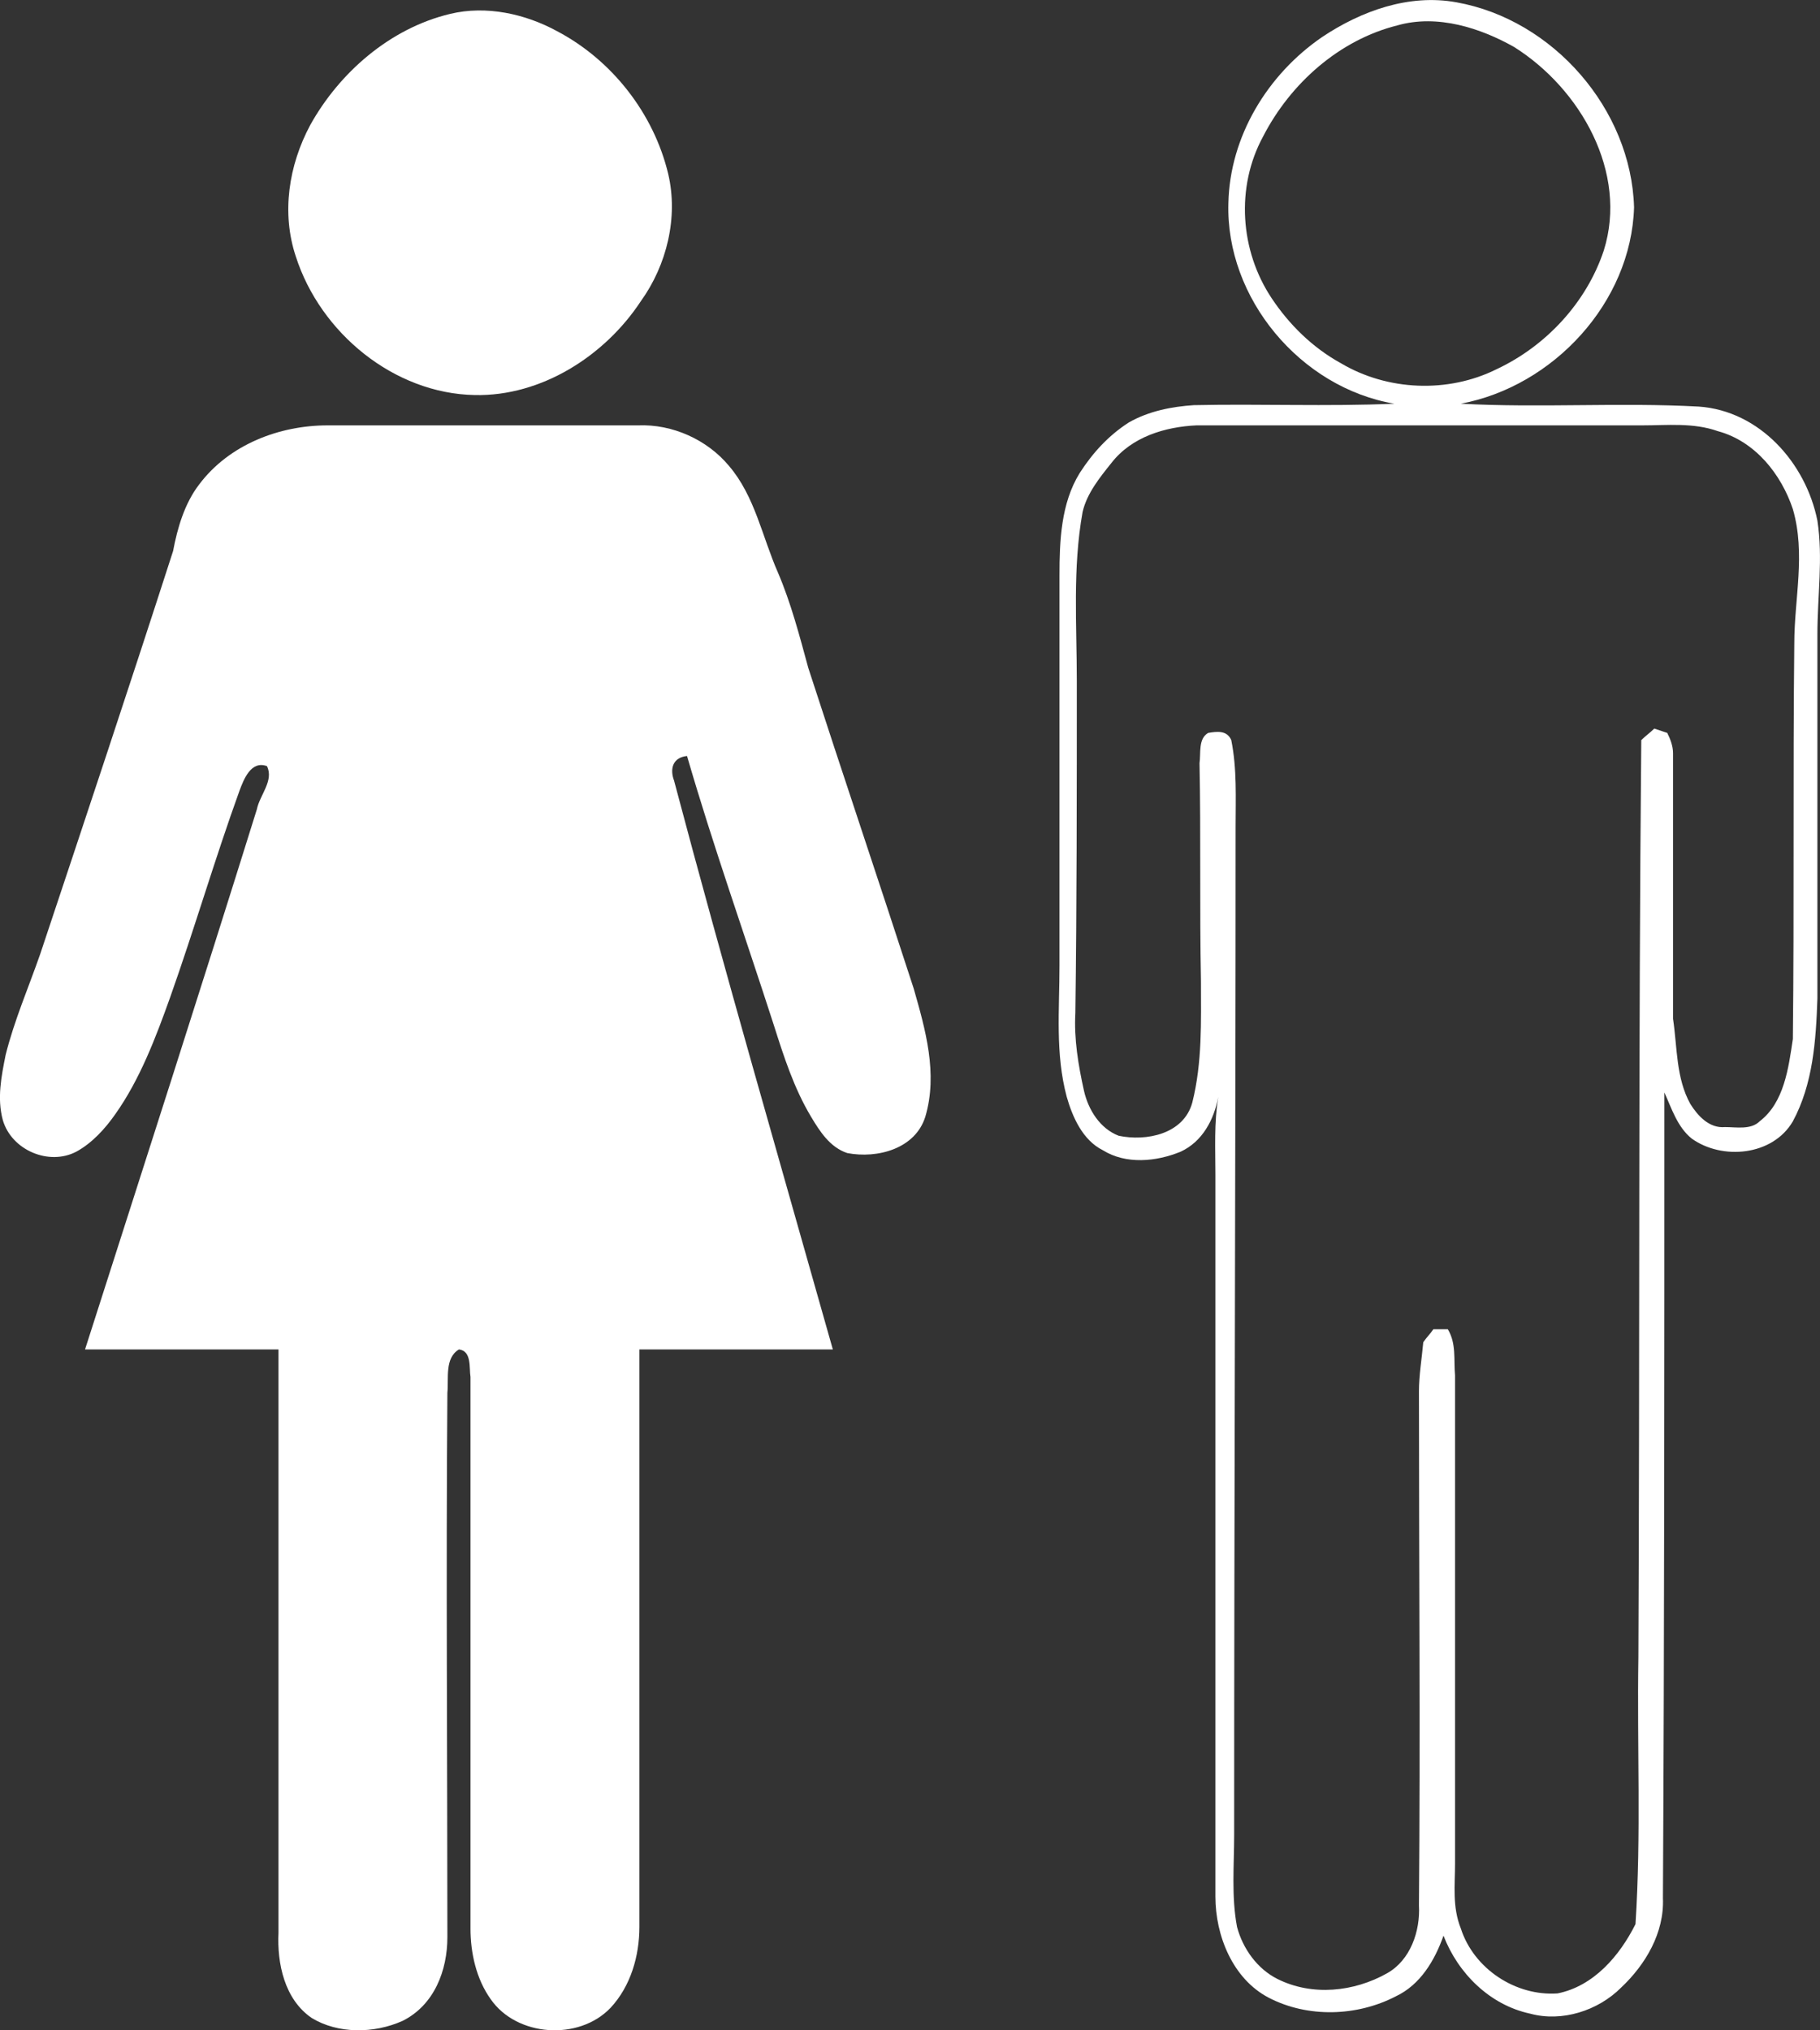 <svg enable-background="new 0 0 126.071 140.609" viewBox="0 0 126.07 140.61" xmlns="http://www.w3.org/2000/svg"><rect x="0" y="0" width="126.07" height="140.61" fill="#333333" stroke="none"/><g fill="#fff"><path d="m 91.59 2.56 c 2.7 -1.8 6 -3 9.3 -2.4 6.7 1.2 12.1 7.4 12.3 14.2 -.2 6.6 -5.6 12.4 -12 13.6 5.5 .3 11 -.1 16.5 .2 4.2 .3 7.4 3.9 8.2 7.9 .4 2.6 0 5.2 0 7.9 v 25.2 c -.1 2.9 -.3 5.9 -1.7 8.5 -1.4 2.4 -4.9 2.7 -7 1.2 -1 -.8 -1.4 -2.1 -1.9 -3.2 0 18.6 0 37.2 -.1 55.8 .1 2.4 -1.2 4.6 -2.9 6.2 -1.6 1.6 -4.1 2.4 -6.3 1.8 -2.8 -.6 -5 -2.8 -6 -5.4 -.6 1.7 -1.6 3.4 -3.3 4.2 -2.7 1.4 -6.1 1.5 -8.8 .1 -2.5 -1.3 -3.7 -4.3 -3.7 -7 0 -16.7 0 -33.3 0 -50 0 -1.8 -.1 -3.6 .2 -5.4 -.3 1.6 -1.1 3.1 -2.6 3.8 -1.7 .7 -3.8 .9 -5.4 -.1 -1.4 -.7 -2.1 -2.3 -2.5 -3.7 -.8 -3 -.5 -6 -.5 -9.1 0 -9 0 -18 0 -27 0 -2.4 .1 -5 1.4 -7.1 .9 -1.4 2 -2.6 3.4 -3.5 1.4 -.8 3 -1.1 4.5 -1.2 4.6 -.1 9.2 .1 13.9 -.1 -6.5 -1.1 -11.7 -7.3 -11.5 -13.9 .1 -4.6 2.7 -8.9 6.5 -11.5 z m 5.2 -.8 c -4 1 -7.4 4 -9.3 7.7 -1.9 3.5 -1.6 7.9 .6 11.2 1.2 1.8 2.8 3.4 4.8 4.5 3.2 1.9 7.4 2.1 10.8 .4 3.4 -1.6 6.2 -4.6 7.4 -8.2 1.7 -5.4 -1.6 -11.2 -6.2 -14.1 -2.3 -1.3 -5.3 -2.3 -8.1 -1.5 z m -19.8 30.3 c -.8 1 -1.7 2.1 -2 3.4 -.7 3.9 -.4 7.8 -.4 11.7 0 7.7 0 15.4 -.1 23 -.1 1.8 .2 3.6 .6 5.4 .3 1.3 1.1 2.6 2.4 3.1 1.9 .4 4.5 -.1 5.1 -2.3 .7 -2.8 .6 -5.6 .6 -8.4 -.1 -5 0 -10.1 -.1 -15.1 .1 -.7 -.1 -1.7 .6 -2.1 .6 -.1 1.3 -.2 1.6 .5 .4 2 .3 4 .3 6 0 23.3 -.1 46.5 -.1 69.8 0 2.1 -.2 4.3 .2 6.4 .4 1.5 1.4 2.9 2.8 3.6 2.4 1.2 5.3 .9 7.6 -.4 1.6 -.9 2.3 -2.9 2.2 -4.7 .1 -11.9 0 -23.7 0 -35.6 0 -1.1 .2 -2.3 .3 -3.4 .2 -.3 .5 -.6 .7 -.9 h 1 c .6 1 .4 2.1 .5 3.2 v 33.8 c 0 1.5 -.2 3 .4 4.5 .9 2.8 3.8 4.7 6.7 4.5 2.5 -.5 4.3 -2.6 5.4 -4.8 .4 -6.2 .1 -12.3 .2 -18.5 .1 -21.2 0 -42.3 .2 -63.5 .3 -.3 .6 -.5 .9 -.8 .3 .1 .6 .2 .9 .3 .2 .4 .4 .9 .4 1.4 v 18.4 c .3 2 .2 4.1 1.2 5.9 .5 .8 1.3 1.7 2.4 1.6 .8 0 1.8 .2 2.4 -.4 1.7 -1.3 2 -3.7 2.3 -5.7 .1 -9.1 0 -18.3 .1 -27.4 0 -3.1 .8 -6.2 -.1 -9.3 -.8 -2.4 -2.6 -4.7 -5.2 -5.4 -1.7 -.6 -3.5 -.4 -5.2 -.4 -10.3 0 -20.6 0 -30.9 0 -2.2 .1 -4.5 .8 -5.9 2.6 z"/><path d="m 31.19 .96 c 2.5 -.6 5.2 0 7.4 1.2 3.8 2 6.7 5.7 7.7 9.9 .7 3 -.1 6.3 -1.9 8.8 -2.5 3.8 -6.9 6.6 -11.5 6.5 -5.6 -.1 -10.7 -4.3 -12.4 -9.6 -1 -3 -.5 -6.3 1 -9.1 2 -3.6 5.5 -6.7 9.7 -7.7 z"/><path d="m 13.79 33.56 c 2.1 -2.8 5.6 -4.1 8.9 -4.1 h 21.5 c 2.4 -.1 4.8 1 6.3 2.8 1.8 2.1 2.3 4.9 3.4 7.4 .9 2.1 1.5 4.4 2.1 6.6 2.4 7.4 4.9 14.8 7.3 22.2 .8 2.8 1.7 5.9 .8 8.9 -.7 2.2 -3.3 2.9 -5.4 2.5 -1.2 -.4 -1.9 -1.5 -2.5 -2.5 -1.2 -2 -1.9 -4.2 -2.6 -6.4 -2 -6.2 -4.2 -12.4 -6 -18.6 -1 .1 -1.2 .9 -.9 1.7 3.5 13.2 7.3 26.3 11 39.4 -4.5 0 -8.9 0 -13.4 0 v 40 c 0 2 -.6 4.1 -2 5.6 -2.2 2.3 -6.5 2 -8.3 -.6 -1 -1.4 -1.4 -3.2 -1.4 -4.9 0 -12.7 0 -25.4 0 -38.2 -.1 -.6 .1 -1.8 -.8 -1.9 -1 .6 -.7 2 -.8 3 -.1 12.6 0 25.2 0 37.7 0 2.3 -.9 4.7 -3.1 5.8 -2 .9 -4.5 .9 -6.3 -.2 -1.9 -1.3 -2.4 -3.8 -2.3 -5.9 0 -13.5 0 -26.9 0 -40.4 -4.5 0 -8.9 0 -13.4 0 4 -12.5 8 -24.9 11.9 -37.4 .2 -1 1.2 -2 .7 -3 -1.1 -.4 -1.6 .9 -1.9 1.7 -1.7 4.7 -3.1 9.5 -4.8 14.3 -1 2.8 -2.1 5.7 -3.8 8.1 -.7 1 -1.6 2 -2.7 2.6 -1.9 1 -4.5 -.1 -5.1 -2.2 -.4 -1.5 -.1 -3 .2 -4.5 .6 -2.4 1.6 -4.7 2.4 -7 3.1 -9.3 6.2 -18.6 9.2 -27.9 .3 -1.6 .8 -3.3 1.8 -4.6 z"/></g></svg>